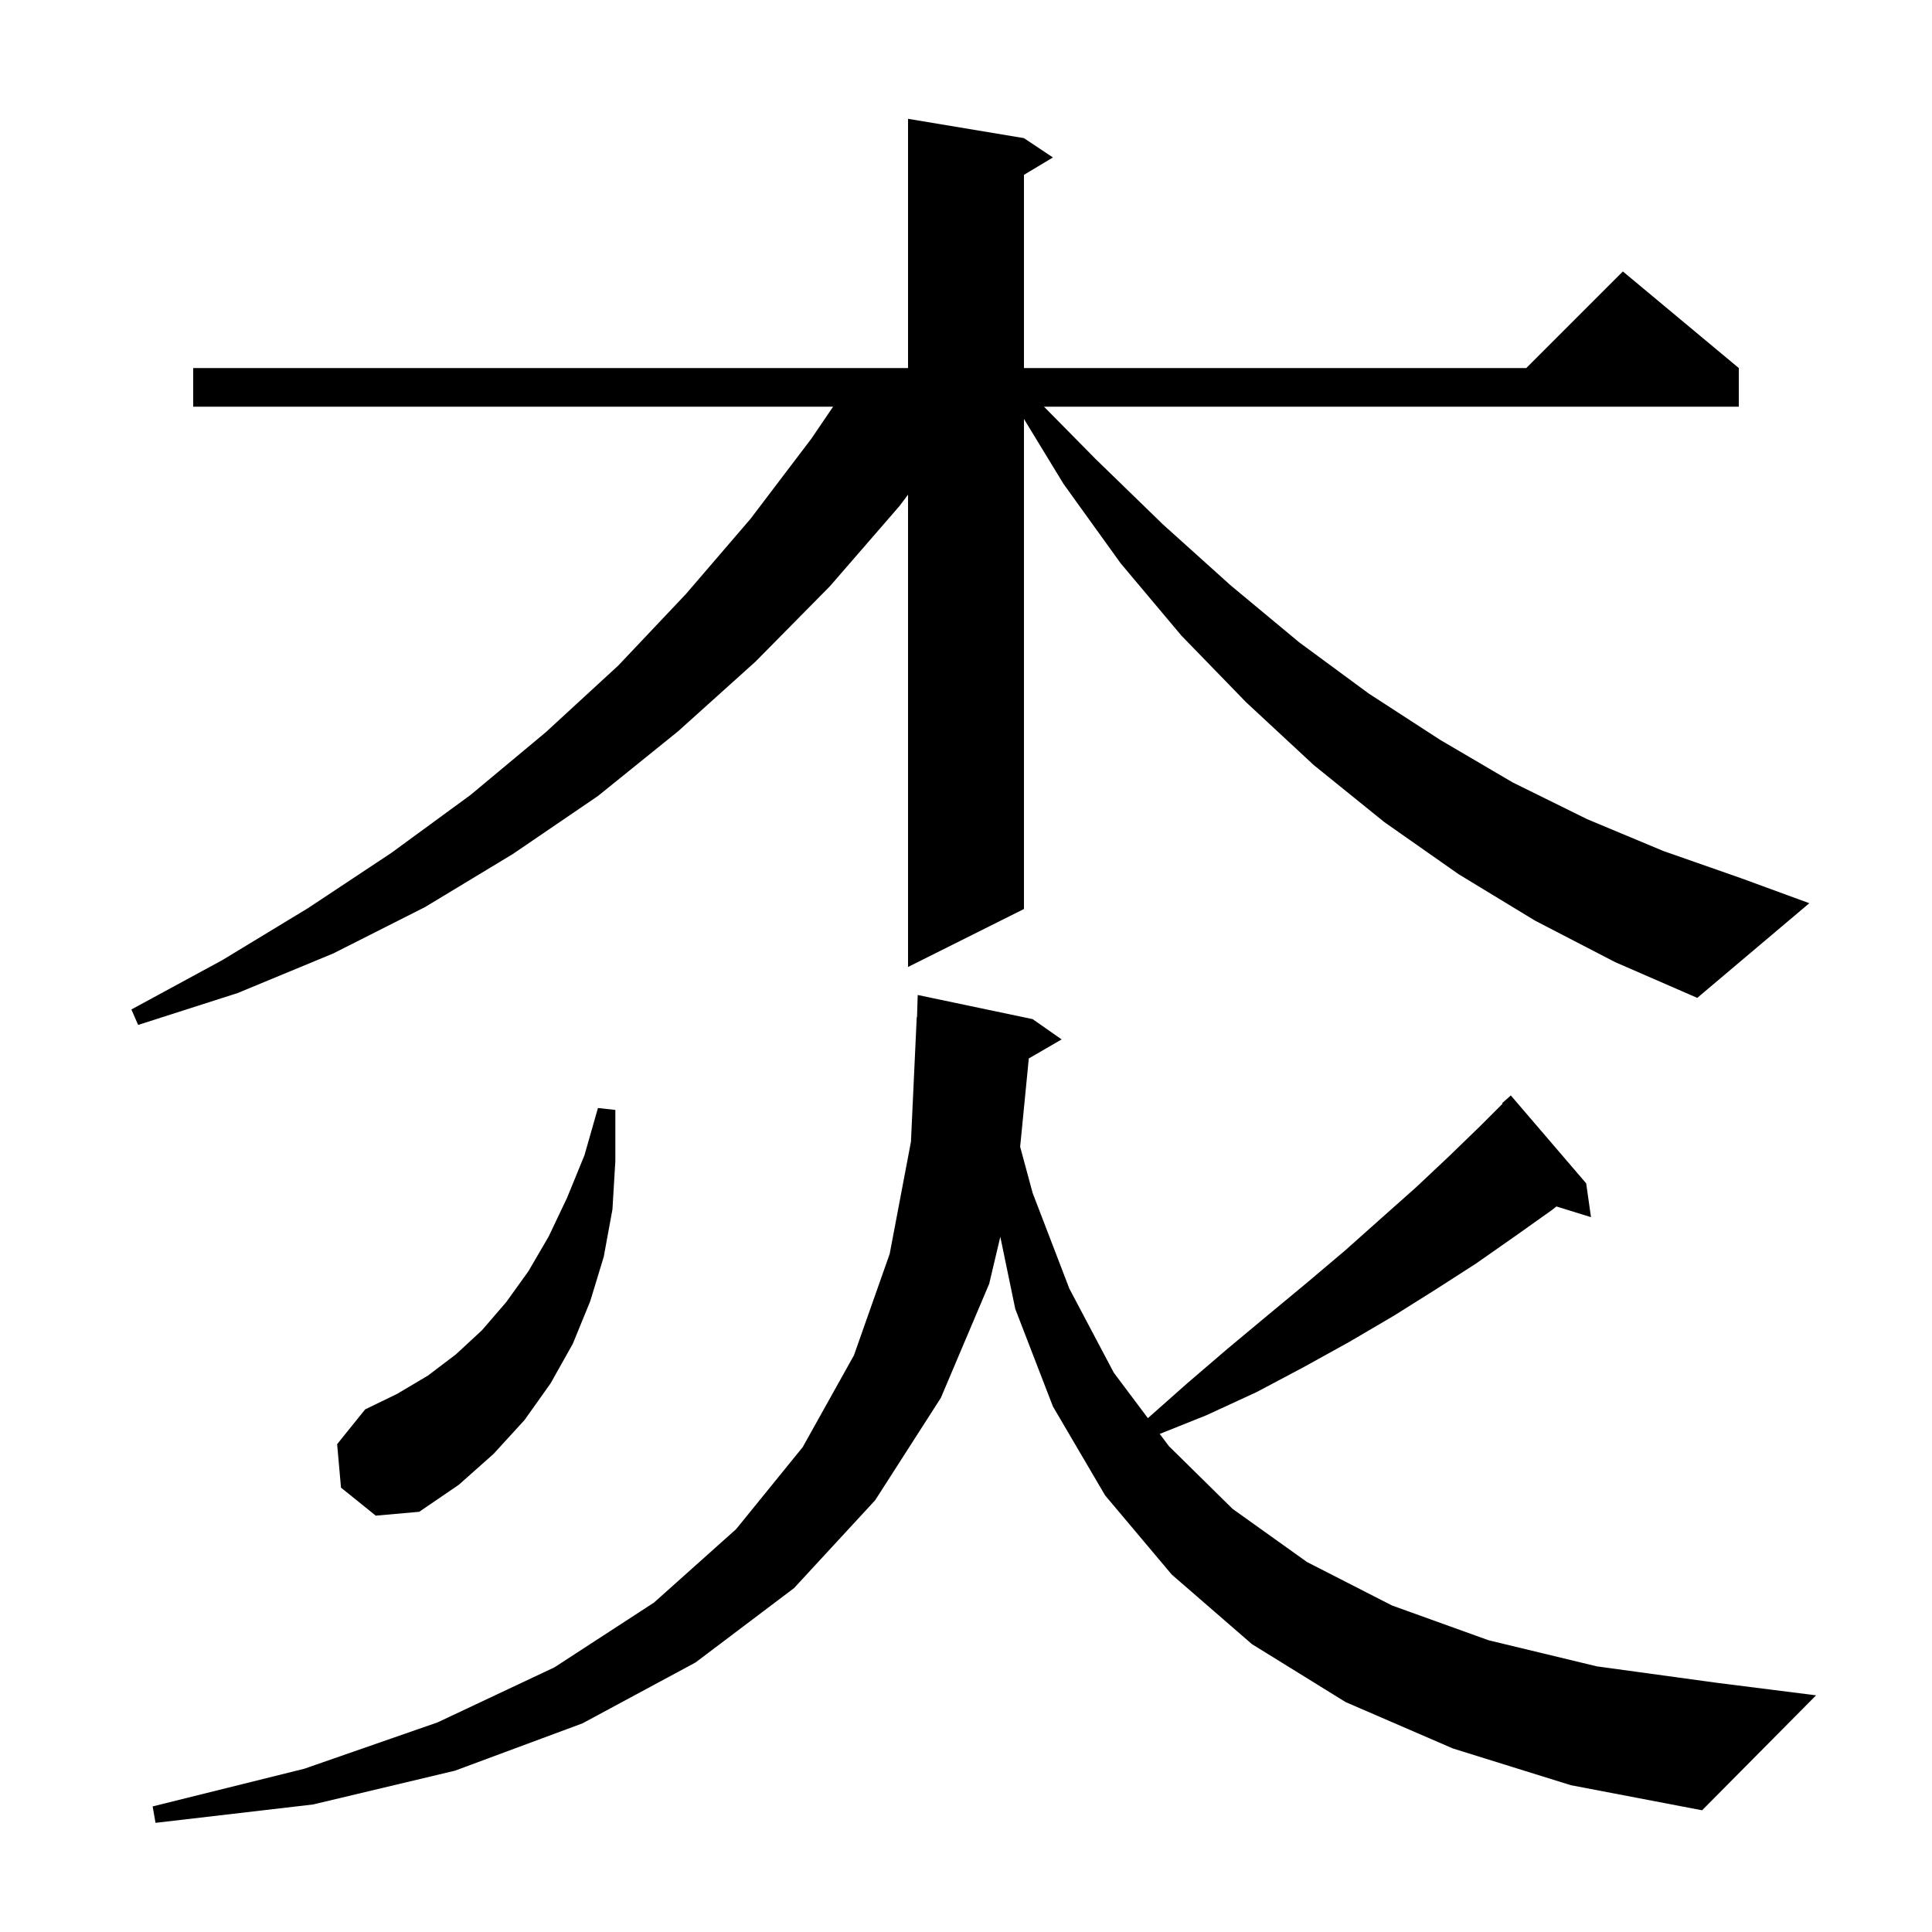 <svg xmlns="http://www.w3.org/2000/svg" xmlns:xlink="http://www.w3.org/1999/xlink" version="1.1" baseProfile="full" viewBox="0 0 200 200" width="200" height="200"><g fill="currentColor"><path d="M 150.4 181.0 L 139.3 176.2 L 129.6 170.2 L 121.3 163.0 L 114.4 154.8 L 109.0 145.6 L 105.1 135.5 L 103.552 128.031 L 102.4 132.9 L 97.4 144.7 L 90.6 155.3 L 82.2 164.4 L 72.0 172.1 L 60.3 178.4 L 47.1 183.3 L 32.4 186.8 L 16.1 188.7 L 15.8 187.0 L 31.5 183.1 L 45.3 178.3 L 57.4 172.6 L 67.7 165.9 L 76.2 158.3 L 83.1 149.8 L 88.4 140.3 L 92.1 129.8 L 94.3 118.2 L 94.9 105.3 L 94.93 105.301 L 95.0 103.0 L 106.9 105.5 L 109.9 107.6 L 106.501 109.571 L 105.606 118.714 L 106.9 123.5 L 110.7 133.4 L 115.3 142.1 L 118.83 146.807 L 122.9 143.2 L 127.1 139.6 L 131.3 136.1 L 135.4 132.7 L 139.3 129.4 L 143.0 126.1 L 146.6 122.9 L 150.0 119.7 L 153.2 116.6 L 155.551 114.249 L 155.5 114.2 L 156.4 113.4 L 164.2 122.5 L 164.7 126.0 L 161.122 124.894 L 160.6 125.3 L 156.8 128.0 L 152.8 130.8 L 148.6 133.5 L 144.3 136.2 L 139.7 138.9 L 135.0 141.5 L 130.1 144.1 L 124.9 146.5 L 120.054 148.438 L 121.0 149.7 L 127.6 156.2 L 135.3 161.7 L 144.1 166.2 L 154.1 169.8 L 165.3 172.5 L 177.7 174.2 L 188.0 175.5 L 176.2 187.4 L 162.6 184.8 Z M 35.3 154.0 L 34.9 149.5 L 37.8 145.9 L 41.1 144.3 L 44.3 142.4 L 47.2 140.2 L 49.9 137.7 L 52.4 134.8 L 54.7 131.6 L 56.8 128.0 L 58.7 124.0 L 60.5 119.6 L 61.9 114.7 L 63.7 114.9 L 63.7 120.2 L 63.4 125.2 L 62.5 130.1 L 61.1 134.7 L 59.3 139.1 L 57.0 143.2 L 54.3 147.0 L 51.1 150.5 L 47.5 153.7 L 43.4 156.5 L 38.9 156.9 Z M 158.9 95.3 L 151.0 90.5 L 143.3 85.1 L 136.0 79.2 L 129.0 72.7 L 122.3 65.8 L 116.0 58.3 L 110.1 50.1 L 106.0 43.37 L 106.0 94.1 L 94.0 100.1 L 94.0 51.209 L 93.1 52.4 L 85.9 60.7 L 78.2 68.5 L 70.2 75.7 L 61.9 82.4 L 53.1 88.4 L 44.0 93.9 L 34.5 98.7 L 24.6 102.8 L 14.3 106.1 L 13.6 104.5 L 23.0 99.4 L 31.9 94.0 L 40.5 88.3 L 48.7 82.3 L 56.5 75.8 L 64.0 68.9 L 71.0 61.5 L 77.7 53.7 L 84.0 45.4 L 86.242 42.1 L 20.0 42.1 L 20.0 38.1 L 94.0 38.1 L 94.0 12.3 L 106.0 14.3 L 109.0 16.3 L 106.0 18.1 L 106.0 38.1 L 158.0 38.1 L 168.0 28.1 L 180.0 38.1 L 180.0 42.1 L 108.075 42.1 L 113.4 47.5 L 120.4 54.3 L 127.4 60.6 L 134.5 66.5 L 141.7 71.8 L 149.1 76.6 L 156.6 81.0 L 164.3 84.8 L 172.2 88.1 L 180.2 90.9 L 187.3 93.5 L 175.7 103.3 L 167.2 99.6 Z "/></g></svg>